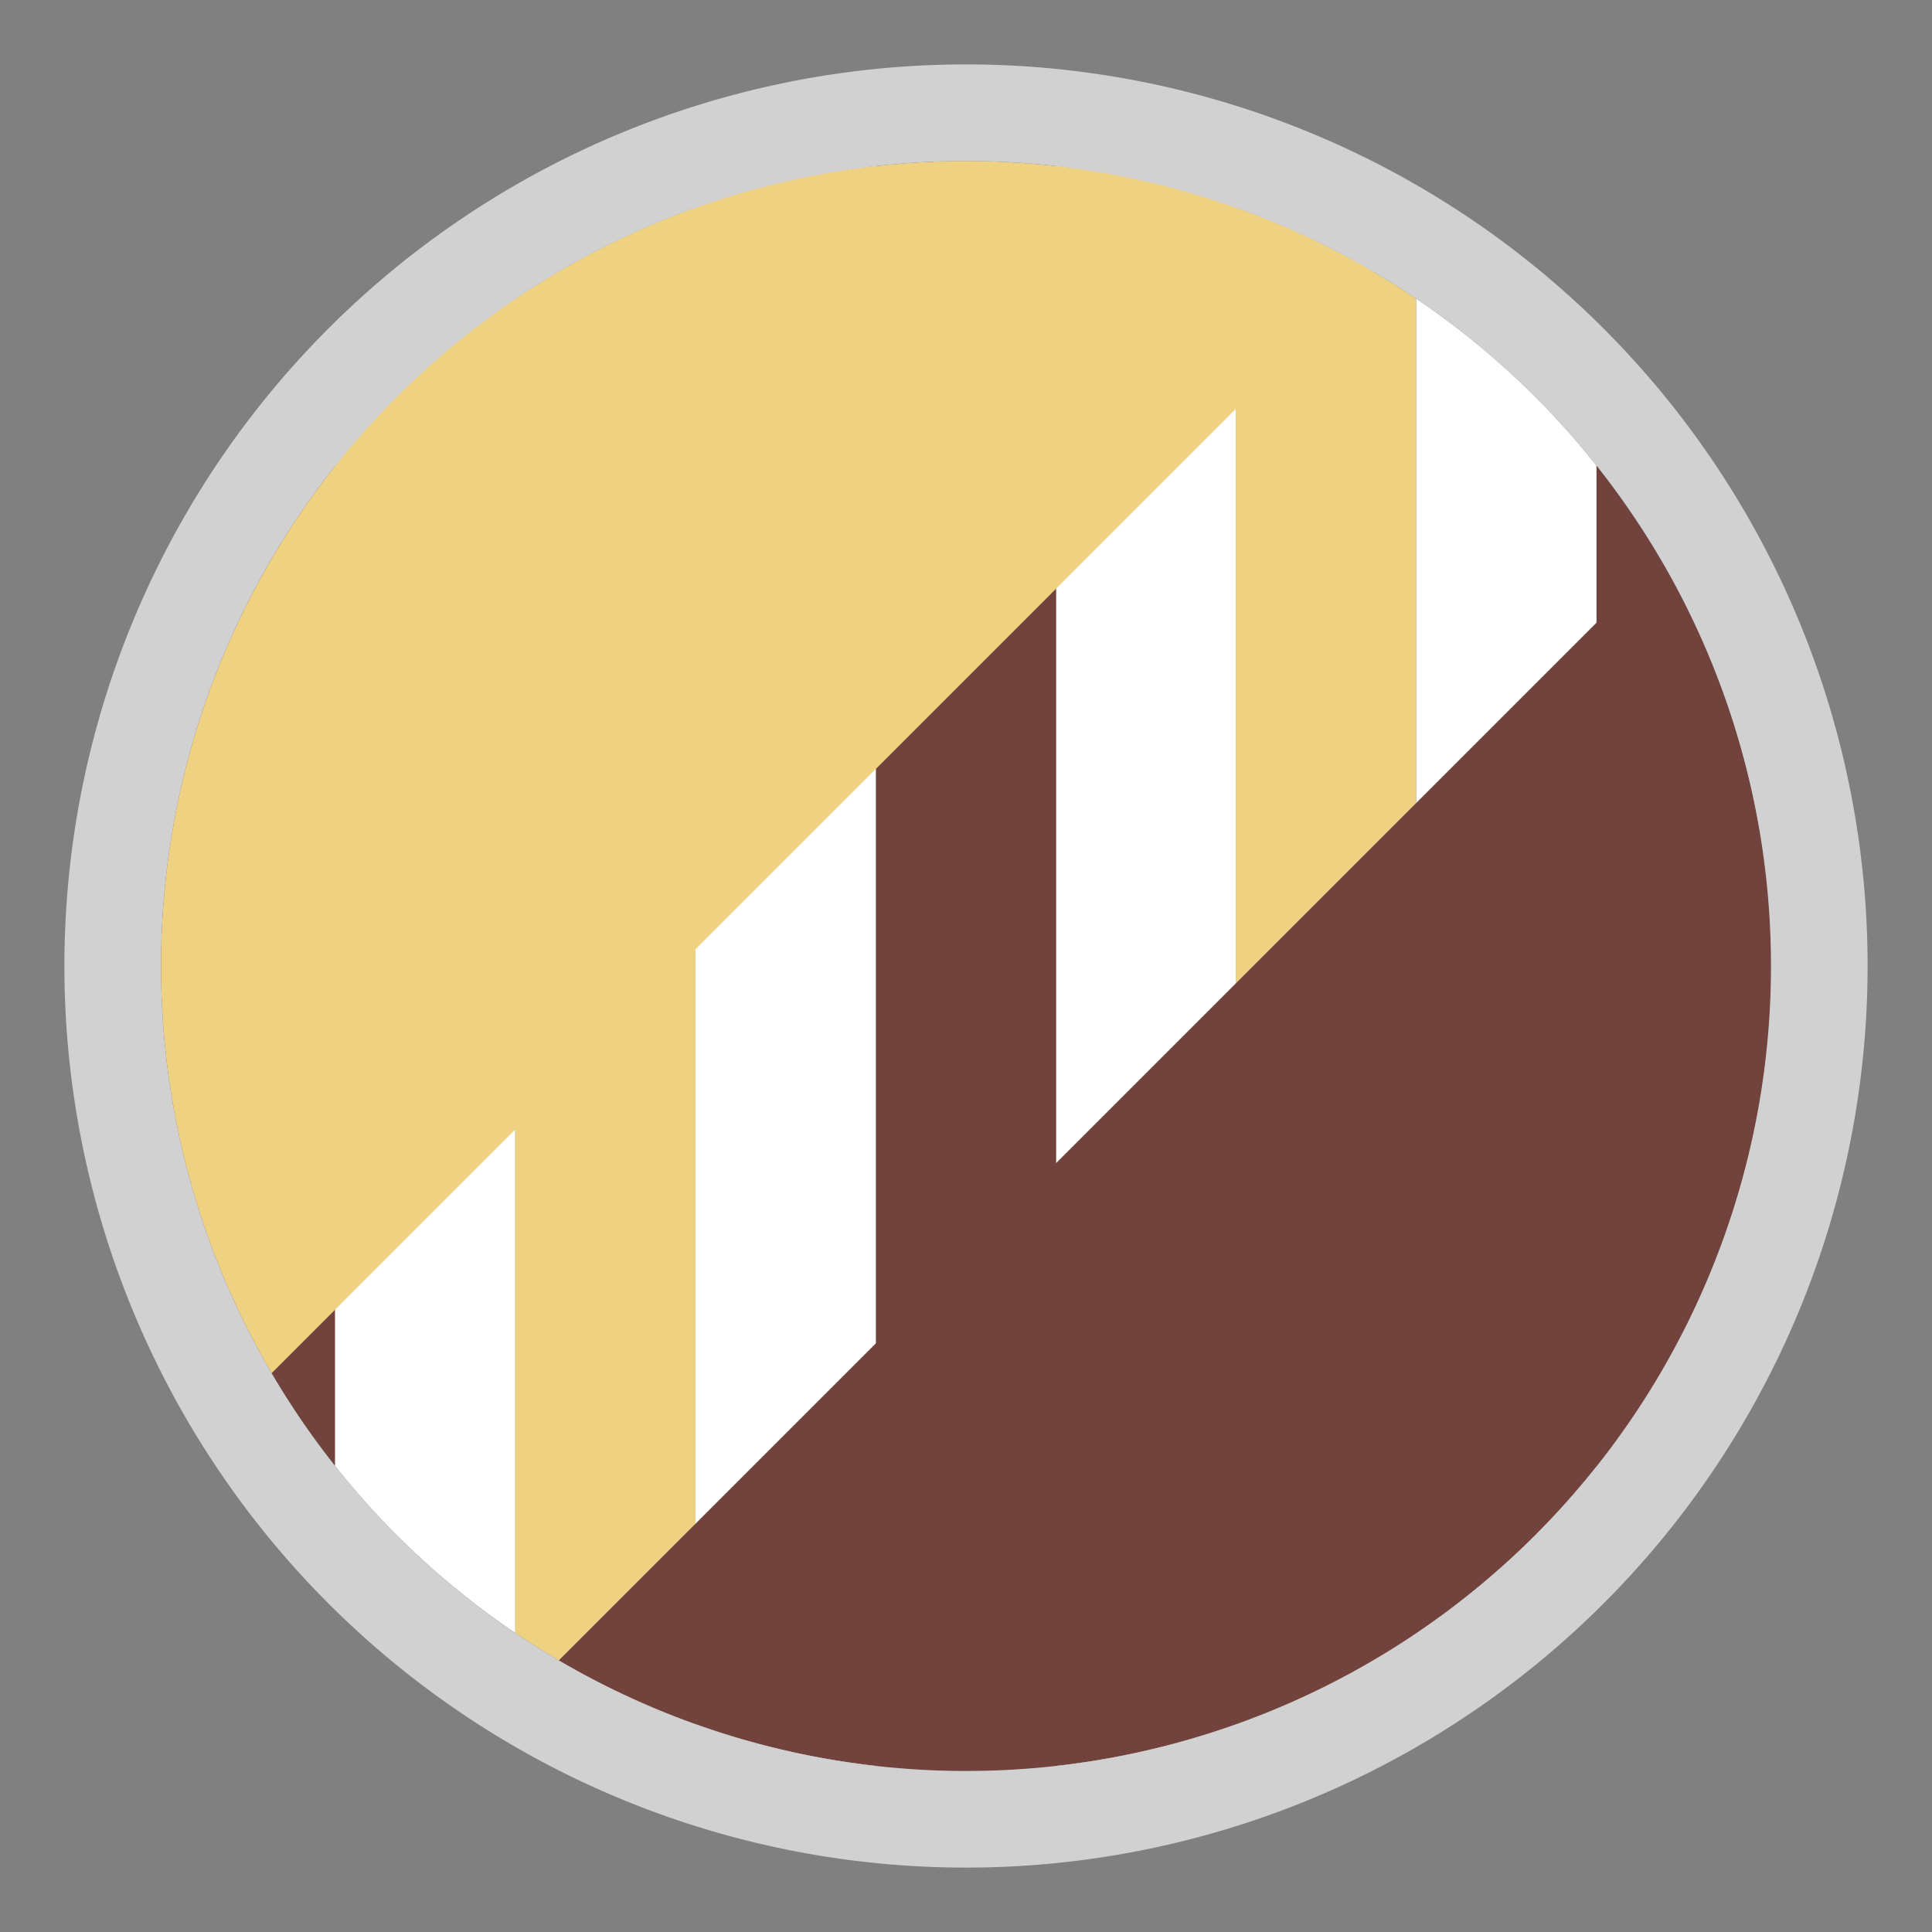 <svg id="Livello_1" data-name="Livello 1" xmlns="http://www.w3.org/2000/svg" xmlns:xlink="http://www.w3.org/1999/xlink" viewBox="0 0 30 30"><rect x="0" y="0" width="30" height="30" fill="#808080" stroke="none"/><defs><style>.cls-1{fill:none;}.cls-2{clip-path:url(#clip-path);}.cls-3{fill:#72433d;}.cls-4{fill:#fff;}.cls-5{fill:#eed282;}.cls-6{fill:#d1d1d1;}</style><clipPath id="clip-path"><circle class="cls-1" cx="15" cy="15" r="12.5"/></clipPath></defs><g class="cls-2"><rect class="cls-3" x="13.6" y="13.7" width="25.18" height="2.8" transform="translate(41.29 -11.1) rotate(90)"/><rect class="cls-4" x="10.8" y="13.7" width="25.18" height="2.8" transform="translate(38.49 -8.3) rotate(90)"/><rect class="cls-5" x="8" y="13.7" width="25.18" height="2.8" transform="translate(35.69 -5.5) rotate(90)"/><rect class="cls-4" x="5.21" y="13.7" width="25.18" height="2.8" transform="translate(32.89 -2.7) rotate(90)"/><rect class="cls-3" x="2.41" y="13.7" width="25.18" height="2.8" transform="translate(30.1 0.1) rotate(90)"/><rect class="cls-4" x="-0.39" y="13.7" width="25.18" height="2.8" transform="translate(27.3 2.89) rotate(90)"/><rect class="cls-5" x="-3.19" y="13.7" width="25.18" height="2.8" transform="translate(24.5 5.69) rotate(90)"/><rect class="cls-4" x="-5.99" y="13.7" width="25.18" height="2.8" transform="translate(21.7 8.49) rotate(90)"/><rect class="cls-3" x="-8.78" y="13.7" width="25.18" height="2.8" transform="translate(18.9 11.29) rotate(90)"/></g><g class="cls-2"><path class="cls-5" d="M24.54,1,1,24.54l-7.25-7.25L17.29-6.29Z"/><path class="cls-3" d="M36.29,12.71,12.71,36.29,5.46,29,29,5.46Z"/></g><path class="cls-6" d="M15,2.5A12.5,12.5,0,1,1,2.5,15,12.5,12.5,0,0,1,15,2.5M15,1A14,14,0,1,0,29,15,14,14,0,0,0,15,1Z"/></svg>